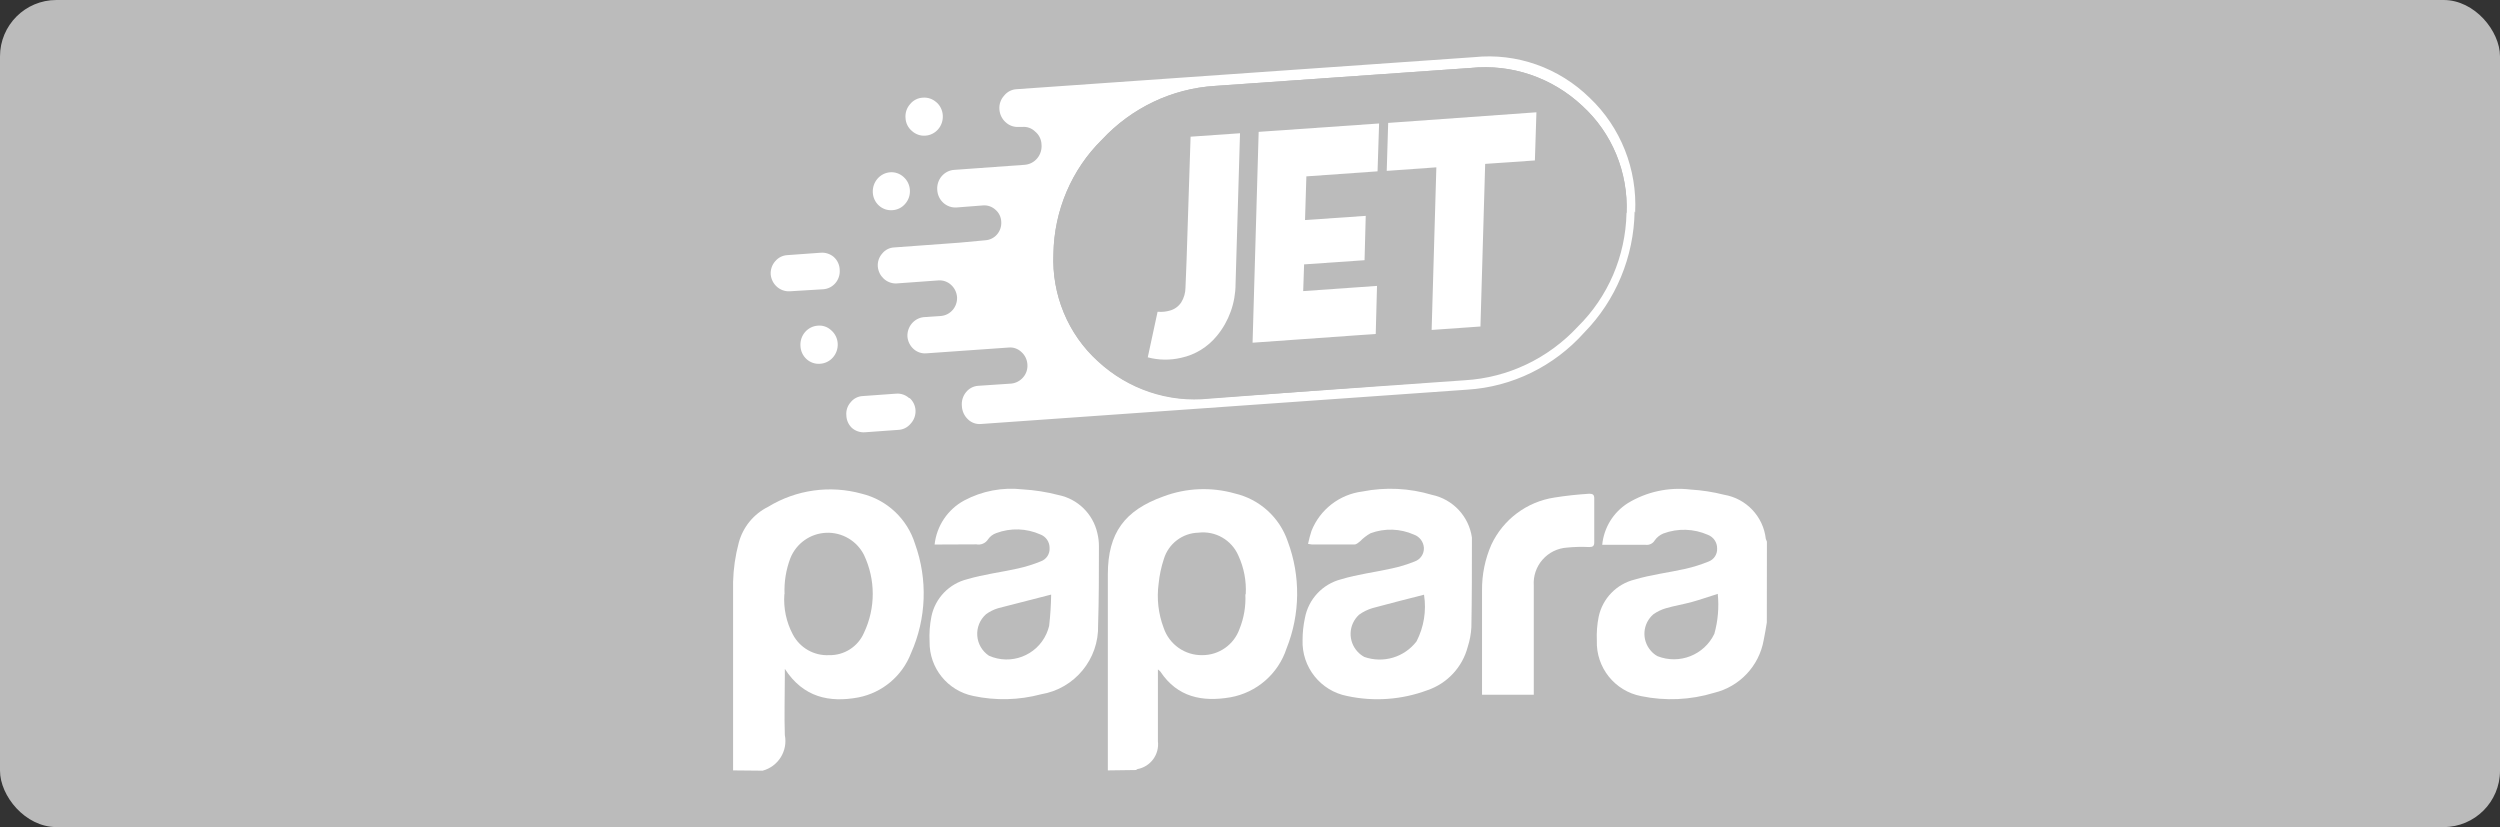 <?xml version="1.0" encoding="UTF-8"?>
<svg width="133px" height="44px" viewBox="0 0 133 44" version="1.1" xmlns="http://www.w3.org/2000/svg" xmlns:xlink="http://www.w3.org/1999/xlink">
    <rect x="0" y="0" width="133" height="44" fill="#333333" stroke="none"/>
    <title>footer-logo-arigate-jet-papara-B-light Copy</title>
    <g id="footer-logo-arigate-jet-papara-B-light-Copy" stroke="none" stroke-width="1" fill="none" fill-rule="evenodd">
        <g id="Group">
            <rect id="Rectangle" fill="#BBBBBB" x="0" y="0" width="133" height="44" rx="3"></rect>
            <g id="papara-copy" transform="translate(39, 3)" fill-rule="nonzero">
                <g id="Group_31" transform="translate(2, 0)">
                    <g id="Layer1_0_FILL">
                        <path d="M3.223,14.573 C3.028,14.389 2.766,14.299 2.502,14.325 C1.96,14.365 1.55,14.844 1.584,15.4 C1.593,15.671 1.711,15.927 1.909,16.106 C2.108,16.286 2.369,16.375 2.633,16.352 C3.182,16.317 3.599,15.834 3.566,15.271 L3.566,15.271 C3.55,15.003 3.428,14.752 3.228,14.578 M7.372,18.185 C7.183,18.011 6.934,17.923 6.68,17.942 L4.891,18.071 C4.642,18.083 4.409,18.204 4.253,18.403 C4.084,18.592 4.001,18.846 4.026,19.101 L4.026,19.101 C4.033,19.354 4.14,19.593 4.321,19.765 C4.51,19.93 4.754,20.013 5.002,19.998 L6.797,19.869 C7.045,19.857 7.278,19.741 7.44,19.547 C7.622,19.357 7.719,19.096 7.706,18.829 L7.706,18.829 C7.692,18.574 7.577,18.335 7.386,18.17 M0.878,10.574 C0.63,10.589 0.399,10.707 0.239,10.901 C0.07,11.093 -0.016,11.347 0.002,11.605 L0.002,11.605 C0.053,12.129 0.495,12.52 1.008,12.497 L2.802,12.388 C3.317,12.351 3.706,11.895 3.673,11.367 L3.673,11.367 C3.669,11.098 3.552,10.844 3.354,10.668 C3.16,10.505 2.912,10.425 2.662,10.445 L0.873,10.574 M6.352,6.165 C5.812,6.209 5.405,6.686 5.433,7.24 C5.445,7.509 5.564,7.762 5.762,7.939 C5.96,8.117 6.22,8.204 6.482,8.181 C6.746,8.166 6.993,8.041 7.164,7.834 C7.337,7.635 7.424,7.372 7.406,7.106 C7.39,6.837 7.267,6.587 7.067,6.412 C6.871,6.234 6.613,6.144 6.352,6.165 M8.818,2.444 C8.62,2.262 8.357,2.173 8.092,2.196 C7.829,2.208 7.583,2.334 7.415,2.543 C7.237,2.743 7.149,3.011 7.174,3.281 C7.187,3.548 7.31,3.796 7.512,3.965 C7.709,4.146 7.969,4.238 8.233,4.217 C8.779,4.18 9.192,3.697 9.156,3.137 C9.141,2.869 9.021,2.619 8.823,2.444 M45.99,8.305 L45.99,8.305 C46.107,6.005 45.221,3.77 43.572,2.206 C41.931,0.597 39.685,-0.194 37.426,0.04 L13.083,1.745 C12.822,1.758 12.58,1.884 12.416,2.092 C12.236,2.289 12.146,2.556 12.169,2.825 L12.169,2.825 C12.188,3.09 12.31,3.337 12.507,3.509 C12.696,3.683 12.946,3.77 13.199,3.752 L13.397,3.752 C13.646,3.732 13.89,3.822 14.069,3.999 C14.275,4.165 14.399,4.415 14.408,4.683 L14.408,4.683 C14.433,4.95 14.352,5.216 14.182,5.421 C14.013,5.625 13.77,5.751 13.508,5.768 L9.78,6.036 C9.52,6.048 9.276,6.168 9.103,6.368 C8.93,6.567 8.843,6.83 8.861,7.096 L8.861,7.096 C8.874,7.363 8.99,7.613 9.185,7.79 C9.38,7.967 9.636,8.056 9.896,8.037 L9.896,8.037 L11.299,7.928 C11.539,7.909 11.776,7.992 11.956,8.156 C12.143,8.313 12.256,8.543 12.266,8.791 L12.266,8.791 C12.284,9.037 12.206,9.28 12.047,9.467 C11.889,9.653 11.665,9.766 11.424,9.782 L10.046,9.91 L10.046,9.91 L6.579,10.163 C6.329,10.171 6.095,10.288 5.936,10.485 C5.766,10.674 5.68,10.927 5.699,11.184 L5.699,11.184 C5.746,11.694 6.166,12.083 6.666,12.081 L8.934,11.917 C9.175,11.902 9.411,11.986 9.592,12.15 C9.783,12.319 9.9,12.56 9.916,12.819 L9.916,12.819 C9.935,13.331 9.558,13.768 9.06,13.81 L8.126,13.874 C7.623,13.936 7.251,14.386 7.275,14.905 L7.275,14.905 C7.296,15.159 7.412,15.395 7.599,15.564 C7.786,15.734 8.032,15.818 8.281,15.797 L12.657,15.489 C12.907,15.464 13.156,15.551 13.339,15.727 C13.529,15.895 13.644,16.135 13.658,16.391 L13.658,16.391 C13.677,16.641 13.595,16.889 13.431,17.075 C13.27,17.263 13.045,17.382 12.802,17.407 L11.023,17.526 C10.777,17.546 10.551,17.668 10.394,17.863 C10.224,18.069 10.144,18.338 10.172,18.606 L10.172,18.606 C10.185,18.875 10.302,19.128 10.496,19.31 C10.679,19.487 10.926,19.577 11.178,19.557 L37.073,17.729 C39.451,17.579 41.678,16.488 43.286,14.687 C44.961,12.978 45.92,10.667 45.961,8.246 M45.477,8.275 L45.477,8.275 C45.433,10.566 44.505,12.745 42.895,14.335 C41.318,16.028 39.174,17.046 36.894,17.184 L23.33,18.21 C21.172,18.438 19.021,17.718 17.411,16.228 C15.82,14.788 14.951,12.687 15.046,10.515 L15.046,10.515 C15.077,8.213 16.007,6.019 17.628,4.425 C19.208,2.733 21.353,1.714 23.634,1.571 L37.242,0.615 C39.409,0.391 41.567,1.122 43.175,2.627 C44.761,4.07 45.628,6.169 45.535,8.34 L45.477,8.275 Z" id="Path_71" fill="#FFFFFF"></path>
                        <path d="M45.53,8.345 C45.627,6.171 44.759,4.07 43.17,2.627 C41.563,1.124 39.407,0.392 37.242,0.615 L23.629,1.571 C21.349,1.714 19.205,2.735 17.628,4.43 C16.012,6.016 15.08,8.197 15.041,10.49 C14.944,12.663 15.814,14.764 17.406,16.203 C19.017,17.694 21.17,18.414 23.33,18.185 L36.937,17.229 C39.218,17.094 41.363,16.075 42.938,14.38 C44.546,12.798 45.478,10.628 45.53,8.345 Z" id="Path_72" fill="#BBBBBB"></path>
                    </g>
                    <g id="Layer0_0_FILL" transform="translate(20.061, 2.974)" fill="#FFFFFF">
                        <path d="M11.533,7.868 L11.596,5.51 L8.366,5.733 L8.438,3.409 L12.225,3.141 L12.307,0.595 L5.9,1.041 L5.576,12.258 L12.128,11.792 L12.196,9.236 L8.269,9.513 L8.317,8.091 L11.548,7.868 M4.908,1.115 L2.278,1.298 L2.065,7.868 C2.036,8.676 2.016,9.156 2.007,9.315 C2.007,9.598 1.928,9.874 1.78,10.113 C1.637,10.329 1.422,10.484 1.175,10.549 C0.976,10.607 0.768,10.629 0.561,10.613 L0.522,10.613 L0,13.036 L0,13.036 C0.581,13.19 1.19,13.199 1.775,13.061 C2.52,12.902 3.191,12.49 3.68,11.891 C4.317,11.119 4.668,10.142 4.671,9.132 L4.908,1.11 M20.595,2.562 L20.677,0 L12.79,0.565 L12.713,3.117 L15.353,2.928 L15.102,11.579 L17.699,11.396 L17.95,2.745 L20.595,2.562 Z" id="Path_73"></path>
                    </g>
                </g>
                <g id="Group_33" transform="translate(0, 23)" fill="#FFFFFF">
                    <path d="M0,14.985 C0,14.852 0,14.719 0,14.581 C0,11.375 0,8.168 0,4.962 C0.018,4.257 0.119,3.557 0.301,2.876 C0.523,2.043 1.093,1.345 1.865,0.962 C3.358,0.05 5.162,-0.202 6.848,0.266 C8.195,0.596 9.27,1.61 9.68,2.935 C10.362,4.827 10.286,6.909 9.468,8.745 C9.002,9.961 7.943,10.852 6.665,11.103 C5.121,11.389 3.735,11.103 2.753,9.584 C2.753,9.776 2.753,9.875 2.753,9.984 C2.753,11.024 2.718,12.065 2.753,13.106 C2.92,13.949 2.404,14.777 1.574,15 L0,14.985 Z M2.728,5.613 C2.674,6.353 2.83,7.094 3.177,7.749 C3.549,8.463 4.302,8.895 5.106,8.854 C5.912,8.873 6.648,8.401 6.966,7.66 C7.585,6.352 7.585,4.835 6.966,3.527 C6.587,2.772 5.8,2.309 4.955,2.344 C4.11,2.379 3.365,2.906 3.049,3.69 C2.816,4.303 2.71,4.958 2.738,5.613 L2.728,5.613 Z" id="Path_74"></path>
                    <path d="M19.937,14.985 C19.937,11.508 19.937,8.03 19.937,4.553 C19.937,2.348 20.835,1.149 22.897,0.409 C24.112,-0.046 25.442,-0.102 26.691,0.252 C28.008,0.558 29.073,1.522 29.508,2.802 C30.197,4.643 30.174,6.674 29.444,8.499 C29.002,9.851 27.851,10.85 26.449,11.098 C24.969,11.35 23.642,11.098 22.734,9.732 C22.694,9.687 22.65,9.648 22.601,9.614 C22.601,9.771 22.601,9.875 22.601,9.984 L22.601,13.436 C22.686,14.14 22.208,14.788 21.511,14.916 L21.432,14.965 L19.937,14.985 Z M27.273,5.613 C27.313,4.908 27.179,4.203 26.883,3.561 C26.524,2.727 25.659,2.229 24.757,2.338 C23.905,2.359 23.163,2.924 22.917,3.739 C22.777,4.162 22.685,4.598 22.64,5.041 C22.531,5.839 22.622,6.651 22.907,7.404 C23.204,8.285 24.039,8.873 24.969,8.854 C25.856,8.854 26.647,8.295 26.943,7.458 C27.178,6.876 27.284,6.25 27.253,5.623 L27.273,5.613 Z" id="Path_75"></path>
                    <path d="M54.995,7.113 C54.941,7.428 54.896,7.744 54.827,8.06 C54.582,9.432 53.548,10.53 52.193,10.857 C50.934,11.241 49.599,11.302 48.31,11.034 C46.902,10.763 45.902,9.507 45.952,8.075 C45.933,7.65 45.966,7.224 46.05,6.807 C46.257,5.838 46.998,5.072 47.96,4.834 C48.838,4.573 49.76,4.464 50.663,4.262 C51.086,4.166 51.5,4.035 51.902,3.872 C52.185,3.763 52.366,3.485 52.351,3.182 C52.357,2.858 52.16,2.566 51.857,2.452 C51.107,2.121 50.257,2.096 49.489,2.382 C49.307,2.458 49.15,2.582 49.035,2.743 C48.935,2.916 48.74,3.011 48.542,2.984 C47.782,2.984 47.027,2.984 46.238,2.984 C46.325,2.079 46.823,1.264 47.59,0.774 C48.592,0.161 49.773,-0.097 50.94,0.044 C51.541,0.08 52.137,0.172 52.721,0.321 C53.902,0.52 54.808,1.478 54.941,2.669 C54.956,2.719 54.976,2.769 55,2.817 L54.995,7.113 Z M52.385,5.594 C51.892,5.746 51.468,5.899 51.019,6.023 C50.57,6.146 50.086,6.225 49.627,6.358 C49.389,6.427 49.164,6.536 48.961,6.679 C48.685,6.915 48.515,7.251 48.487,7.612 C48.459,7.974 48.577,8.332 48.813,8.607 C48.915,8.73 49.039,8.832 49.178,8.908 C50.342,9.367 51.663,8.848 52.203,7.72 C52.396,7.029 52.458,6.307 52.385,5.594 L52.385,5.594 Z" id="Path_76"></path>
                    <path d="M10.721,2.969 C10.829,1.977 11.417,1.102 12.295,0.626 C13.246,0.118 14.331,-0.088 15.403,0.035 C16.046,0.072 16.684,0.173 17.307,0.335 C18.337,0.543 19.149,1.337 19.379,2.363 C19.437,2.595 19.465,2.834 19.463,3.073 C19.463,4.469 19.463,5.865 19.419,7.256 C19.468,9.068 18.173,10.638 16.385,10.936 C15.205,11.251 13.967,11.281 12.773,11.024 C11.411,10.745 10.438,9.539 10.454,8.149 C10.43,7.693 10.463,7.235 10.553,6.787 C10.757,5.819 11.497,5.052 12.457,4.814 C13.341,4.553 14.263,4.444 15.161,4.242 C15.576,4.15 15.982,4.023 16.375,3.862 C16.67,3.755 16.859,3.466 16.838,3.152 C16.842,2.832 16.645,2.544 16.345,2.432 C15.605,2.102 14.766,2.076 14.007,2.358 C13.829,2.419 13.675,2.534 13.567,2.688 C13.435,2.9 13.186,3.008 12.941,2.96 C12.201,2.96 11.471,2.969 10.721,2.969 Z M16.917,5.633 C15.931,5.885 15.013,6.126 14.095,6.358 C13.865,6.428 13.648,6.536 13.454,6.679 C13.131,6.967 12.96,7.388 12.991,7.82 C13.022,8.252 13.251,8.644 13.612,8.884 C14.779,9.403 16.148,8.88 16.671,7.715 C16.731,7.581 16.779,7.442 16.814,7.3 C16.878,6.748 16.912,6.19 16.922,5.633 L16.917,5.633 Z" id="Path_77"></path>
                    <path d="M30.588,2.935 C30.637,2.702 30.697,2.471 30.771,2.244 C31.224,1.104 32.262,0.301 33.48,0.148 C34.709,-0.095 35.979,-0.034 37.18,0.326 C38.296,0.561 39.146,1.47 39.306,2.599 L39.306,2.664 C39.306,4.232 39.306,5.806 39.277,7.374 C39.257,7.726 39.193,8.075 39.084,8.41 C38.803,9.492 37.996,10.359 36.938,10.719 C35.576,11.227 34.097,11.335 32.675,11.029 C31.253,10.757 30.242,9.487 30.297,8.04 C30.298,7.65 30.339,7.262 30.421,6.881 C30.606,5.878 31.357,5.073 32.345,4.819 C33.223,4.553 34.146,4.444 35.044,4.242 C35.458,4.154 35.864,4.03 36.257,3.872 C36.565,3.765 36.766,3.468 36.751,3.142 C36.731,2.824 36.523,2.548 36.223,2.442 C35.492,2.117 34.664,2.091 33.914,2.368 C33.708,2.483 33.521,2.628 33.356,2.797 C33.267,2.866 33.164,2.965 33.065,2.965 C32.305,2.965 31.546,2.965 30.786,2.965 L30.588,2.935 Z M36.76,5.638 C35.823,5.88 34.92,6.102 34.027,6.348 C33.767,6.424 33.522,6.544 33.302,6.703 C33.028,6.954 32.866,7.304 32.852,7.674 C32.838,8.045 32.974,8.406 33.228,8.676 C33.33,8.785 33.448,8.876 33.578,8.948 C34.587,9.304 35.711,8.97 36.361,8.119 C36.751,7.36 36.891,6.496 36.76,5.653 L36.76,5.638 Z" id="Path_78"></path>
                    <path d="M42.597,10.96 L39.844,10.96 C39.844,10.852 39.844,10.753 39.844,10.654 C39.844,8.903 39.844,7.157 39.844,5.406 C39.836,4.573 40.004,3.748 40.337,2.984 C40.965,1.636 42.226,0.692 43.697,0.469 C44.314,0.37 44.93,0.306 45.552,0.266 C45.745,0.266 45.814,0.326 45.814,0.513 C45.814,1.297 45.814,2.077 45.814,2.856 C45.814,3.053 45.73,3.103 45.547,3.103 C45.152,3.083 44.757,3.093 44.363,3.132 C43.861,3.165 43.393,3.396 43.062,3.775 C42.73,4.153 42.563,4.648 42.597,5.15 L42.597,5.184 C42.597,6.98 42.597,8.77 42.597,10.561 L42.597,10.96 Z" id="Path_79"></path>
                </g>
            </g>
        </g>
    </g>
</svg>